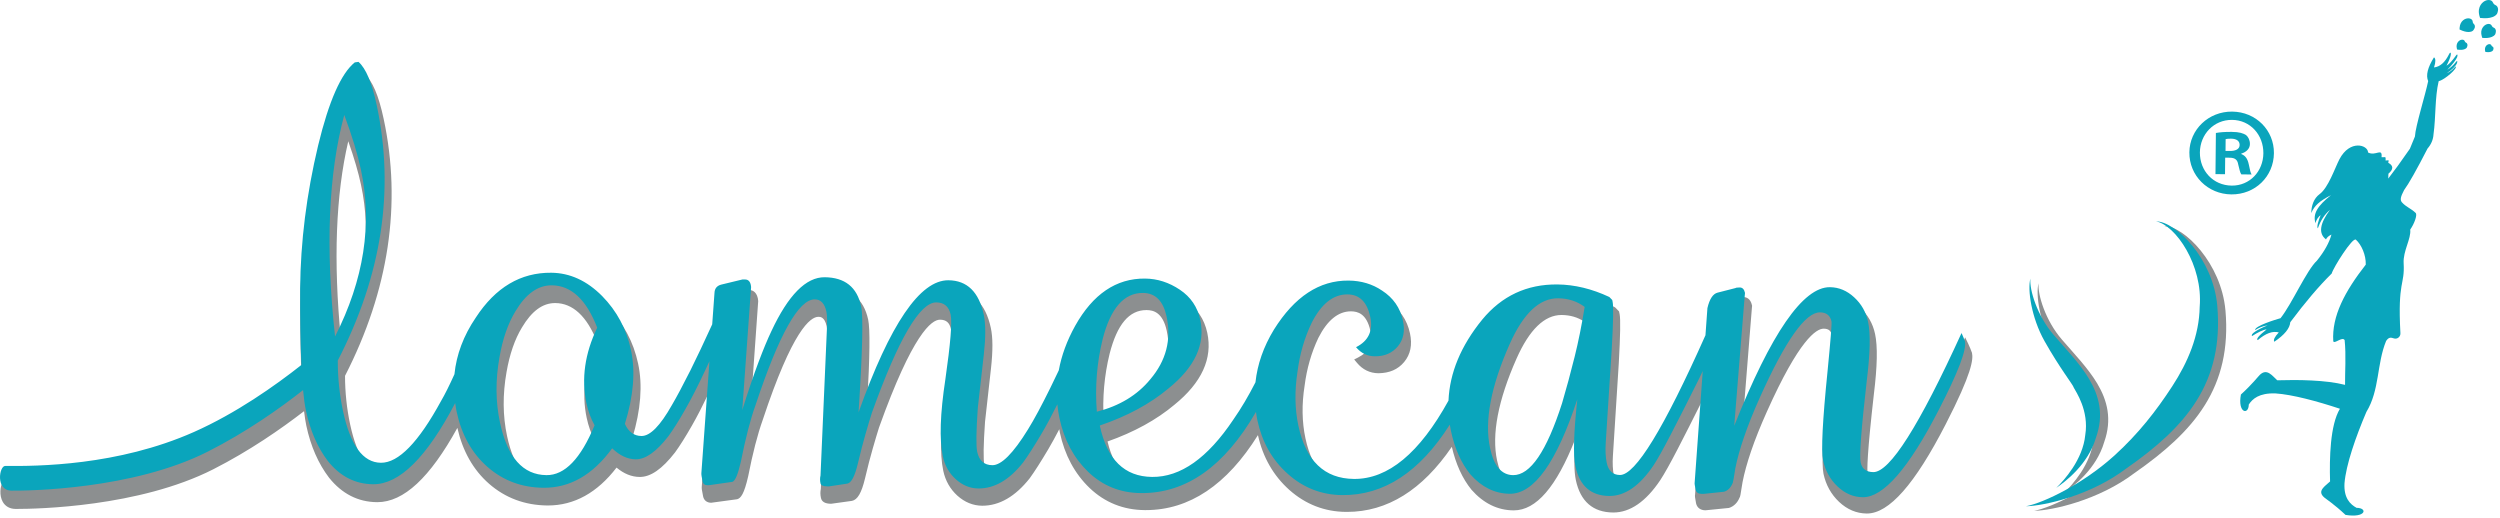 <svg width="1033" height="214" viewBox="0 0 1033 214" fill="none" xmlns="http://www.w3.org/2000/svg">
<path d="M813.335 142.175L812.005 139.406L810.735 142.206C788.285 191.546 779.115 198.956 775.635 198.956H775.605C773.325 198.936 772.175 198.076 771.755 196.096C771.385 194.376 771.525 187.215 774.275 162.945C775.715 151.295 775.885 143.125 774.775 137.975C773.865 133.705 771.785 130.056 768.605 127.146C765.365 124.156 761.665 122.616 757.605 122.576H757.515C746.555 122.576 734.345 138.836 720.285 172.206L723.815 128.046L723.965 126.335L723.915 126.116C723.275 123.216 721.445 122.756 720.395 122.745C719.235 122.745 718.525 122.845 718.035 123.076L710.805 124.926C708.315 125.566 706.605 128.016 705.555 132.626L704.775 143.576C682.865 192.775 674.175 200.255 670.935 200.255H670.915C669.405 200.235 667.575 199.786 666.845 196.406C666.385 194.165 666.255 191.465 666.455 188.365L668.885 150.005C669.515 138.645 669.635 131.865 669.235 129.835L668.985 128.675L667.495 127.135L667.075 126.835C659.755 123.405 652.345 121.636 645.045 121.566C631.885 121.456 621.145 126.515 612.825 136.665C603.965 147.576 599.225 158.936 598.625 170.585C587.035 191.535 574.445 202.115 561.005 201.995C549.465 201.885 542.405 195.065 539.415 181.145C537.965 174.375 537.845 167.055 539.065 159.365C539.955 152.315 541.875 145.646 544.755 139.596C548.445 132.326 552.965 128.645 558.185 128.645H558.275C560.965 128.675 564.715 129.545 566.255 136.755C567.365 141.845 565.695 145.436 561.165 147.715L559.545 148.535L560.705 149.925C563.045 152.735 566.025 154.185 569.555 154.225C574.125 154.155 577.585 152.696 580.185 149.596C582.815 146.446 583.625 142.465 582.605 137.745C581.405 132.095 578.275 127.605 573.325 124.406C569.095 121.586 564.175 120.126 558.715 120.076C558.615 120.076 558.525 120.076 558.425 120.076C546.025 120.076 535.335 127.115 526.665 141.025C522.305 148.186 519.745 155.576 518.895 163.105C516.085 168.585 513.095 173.666 509.945 178.206C499.715 193.506 488.915 201.266 477.835 201.266C477.765 201.266 477.695 201.266 477.625 201.266C467.205 201.176 460.655 195.015 457.635 182.425C468.575 178.575 477.865 173.465 485.245 167.266C496.545 158.126 501.125 148.115 498.845 137.505C497.625 131.845 494.595 127.355 489.815 124.156C485.095 120.995 479.975 119.375 474.615 119.335C474.505 119.335 474.395 119.335 474.285 119.335C462.035 119.335 452.015 126.165 444.485 139.635C441.085 145.765 438.835 151.956 437.675 158.156C436.485 160.656 435.325 163.076 434.225 165.346C430.545 172.816 427.545 178.406 425.035 182.445C417.485 194.695 413.415 196.485 411.615 196.475C408.885 196.455 407.385 195.115 406.745 192.115C406.255 189.826 406.345 183.796 407.015 174.266L409.475 152.255C410.285 144.935 410.265 139.445 409.405 135.475C407.235 125.335 401.855 120.156 393.415 120.096H393.295C381.865 120.096 370.385 135.306 358.325 166.516C359.425 147.186 359.555 135.875 358.725 132.055C356.865 123.405 351.325 118.976 342.265 118.906H342.125C333.765 118.906 326.175 126.485 318.925 142.035C317.415 145.185 315.675 149.376 313.615 154.846C312.635 157.456 311.595 160.365 310.515 163.555L313.225 125.326C313.345 124.785 313.315 124.106 313.135 123.236C312.475 120.166 310.365 119.756 309.415 119.846H308.075L299.075 122.036C296.695 122.696 295.385 124.346 295.285 126.756L294.375 139.486C291.055 146.766 288.075 153.076 285.525 158.186C282.525 164.206 279.965 169.016 277.895 172.525C272.035 182.975 268.355 184.546 266.675 184.546H266.645C264.245 184.525 262.535 183.355 261.315 180.876C264.785 169.366 265.575 159.066 263.675 150.266C261.765 141.286 257.605 133.515 251.335 127.165C244.795 120.585 237.385 117.215 229.315 117.135C229.215 117.135 229.115 117.135 229.015 117.135C216.005 117.135 205.205 123.596 196.945 136.326C191.835 143.896 188.855 151.856 187.965 160.096C185.905 164.646 184.105 168.256 182.525 170.956C173.575 187.456 165.585 195.665 158.985 195.715C152.375 195.665 147.565 188.835 144.695 175.436C143.295 168.896 142.575 162.126 142.565 155.296C160.685 119.936 166.055 84.206 158.525 49.105C156.475 39.456 153.855 33.346 150.535 30.445L150.035 30.015L147.415 30.386L147.105 30.636C141.155 35.446 136.065 46.916 131.525 65.695C126.745 85.736 124.235 105.806 124.085 125.346C124.045 137.576 124.225 147.826 124.605 156.096C113.805 164.586 98.025 175.695 81.105 183.225C48.835 197.595 14.905 197.316 3.765 197.206C3.275 197.245 2.105 197.405 1.225 198.895C0.025 200.915 -0.345 204.736 1.135 207.355C2.185 209.215 4.035 210.255 6.325 210.285C6.535 210.285 6.815 210.285 7.155 210.285C15.045 210.285 57.405 209.525 88.125 193.906C103.065 186.305 116.095 177.255 125.635 169.895C125.915 172.255 126.225 174.275 126.575 175.906C128.365 184.326 131.515 191.535 135.965 197.385C141.275 204.025 147.945 207.425 155.775 207.495H155.925C166.785 207.495 177.665 197.395 188.985 176.805C191.145 186.375 195.535 194.146 202.065 199.876C208.775 205.745 216.865 208.765 226.115 208.865C226.205 208.865 226.305 208.865 226.395 208.865C237.255 208.865 246.785 203.605 254.755 193.215C257.785 195.755 260.985 197.055 264.295 197.076C268.815 197.135 273.595 193.815 278.925 186.945C280.935 184.175 283.225 180.546 285.905 175.855C288.005 172.195 290.295 167.745 292.725 162.675L289.965 201.195C289.925 201.665 289.965 202.465 290.515 205.076C290.865 206.755 292.085 207.715 293.845 207.736L304.585 206.285C306.115 205.865 307.485 204.096 309.155 196.775C311.005 187.305 313.025 179.486 315.155 173.516C327.425 136.465 334.825 130.906 338.165 130.906H338.195C338.895 130.906 340.745 130.926 341.565 134.766C341.885 136.276 341.945 138.976 341.725 142.816L339.175 202.046C338.915 203.165 338.925 204.415 339.215 205.745C339.535 207.335 340.955 208.146 343.425 208.156L352.015 206.965C354.325 206.516 355.985 203.675 357.405 197.755C358.565 192.845 359.615 188.786 360.615 185.346C361.615 181.846 362.495 178.935 363.205 176.675C377.095 137.915 384.915 132.096 388.375 132.096H388.405C390.955 132.106 392.345 133.306 392.925 135.956C393.555 138.896 392.825 147.706 390.765 162.126C388.585 176.586 388.245 187.495 389.765 194.566C390.635 198.636 392.595 202.076 395.575 204.796C398.625 207.525 402.055 208.926 405.795 208.965H405.905C412.945 208.965 419.515 205.165 425.475 197.626C427.505 194.826 430.095 190.775 433.165 185.596C434.585 183.186 436.105 180.415 437.695 177.355C437.775 177.785 437.815 178.226 437.915 178.656C439.905 187.986 444.055 195.725 450.255 201.665C456.525 207.635 464.175 210.705 472.995 210.775C473.145 210.775 473.285 210.775 473.435 210.775C491.435 210.775 506.965 200.355 519.785 179.796C521.805 188.926 526.165 196.546 532.755 202.436C539.465 208.396 547.335 211.445 556.165 211.516C556.305 211.516 556.445 211.516 556.585 211.516C573.215 211.516 587.715 202.465 599.895 184.626C601.535 191.715 604.225 197.686 608.005 202.346C612.955 207.965 618.805 210.835 625.385 210.885H625.495C634.735 210.885 643.075 201.245 650.855 181.505C650.315 189.355 650.415 195.005 651.135 198.365C653.015 207.175 658.185 211.676 666.495 211.766H666.625C673.555 211.766 680.075 207.275 686.015 198.406C687.695 195.855 690.115 191.535 693.195 185.585C696.105 179.975 699.455 173.346 703.155 165.936L700.405 204.376C700.285 204.936 700.365 205.665 700.815 207.986C701.225 209.786 702.625 210.835 704.675 210.855L714.395 209.885C716.395 209.266 717.915 207.745 718.775 205.635C719.005 205.296 719.135 205.095 720.025 199.175C720.735 195.505 721.925 191.205 723.555 186.395C725.215 181.545 727.405 176.066 730.065 170.126C743.415 140.286 750.495 135.805 753.535 135.805H753.555C755.515 135.825 756.515 136.605 756.895 138.395C756.975 139.065 756.765 143.105 755.265 158.505C753.195 179.085 752.595 191.635 753.475 195.805C754.455 200.376 756.625 204.275 759.915 207.385C763.275 210.535 767.105 212.146 771.315 212.186H771.405C780.545 212.186 791.195 200.126 803.955 175.316C814.845 154.146 815.405 148.435 814.825 145.805C814.355 144.475 813.865 143.295 813.325 142.175H813.335ZM654.695 132.925C653.575 139.765 652.225 146.455 650.665 152.805C649.115 159.085 647.405 165.415 645.595 171.605C637.955 195.436 631.145 200.395 626.765 200.355C622.715 200.326 620.045 197.035 618.595 190.285C616.285 179.575 618.995 165.406 626.635 148.165C631.935 136.215 638.175 130.156 645.185 130.156H645.295C648.875 130.196 651.955 131.105 654.685 132.936L654.695 132.925ZM473.665 128.126C473.665 128.126 473.755 128.126 473.795 128.126C476.575 128.146 480.465 129.065 482.105 136.725C484.065 145.805 481.925 154.115 475.715 161.425C470.875 167.315 464.265 171.516 456.045 173.906C455.475 164.415 456.295 155.095 458.485 146.195C461.585 134.045 466.555 128.126 473.665 128.126ZM242.425 172.695C243.135 176.025 244.195 179.035 245.595 181.675C240.265 194.385 234.105 200.875 227.345 200.755C218.305 200.665 212.475 193.946 209.525 180.206C207.735 171.876 207.655 162.986 209.295 153.775C210.565 146.405 212.705 140.185 215.685 135.285C219.725 128.515 224.195 125.226 229.365 125.226H229.475C236.685 125.286 242.485 130.665 246.695 141.215C241.685 151.925 240.245 162.516 242.425 172.706V172.695ZM143.915 58.365C146.325 65.246 148.095 71.285 149.165 76.346C153.585 96.945 150.785 118.276 140.835 139.816C137.695 107.796 138.735 80.436 143.905 58.365H143.915Z" fill="#8C8F90"/>
<path d="M919.545 128.195C917.845 108.825 902.425 93.415 894.245 93.356C902.375 94.936 913.695 111.575 912.295 128.655C912.095 140.575 907.455 151.515 900.925 161.545C894.135 171.965 886.915 181.115 877.305 189.895C864.465 201.645 848.005 209.645 840.505 211.085C847.945 210.925 867.085 206.735 881.905 195.515C906.725 178.225 922.335 160.065 919.555 128.195H919.545Z" fill="#8C8F90"/>
<path d="M860.225 162.005C861.105 163.695 866.645 171.585 865.005 181.655C864.045 191.755 856.225 200.425 853.025 203.495C856.585 201.045 866.205 193.905 869.465 182.635C872.775 173.285 870.765 165.495 866.575 158.455C862.725 152.025 857.045 146.195 851.975 140.305C845.175 132.445 841.915 121.705 842.335 117.045C841.095 121.465 842.705 133.105 848.165 142.825C854.435 153.985 860.015 160.965 860.235 161.995L860.225 162.005Z" fill="#8C8F90"/>
<path d="M926.105 63.665V63.455C928.185 62.855 929.645 61.415 929.665 59.545C929.685 57.885 928.965 56.535 928.045 55.795C926.805 55.055 925.355 54.525 922.145 54.495C919.345 54.465 917.165 54.655 915.605 54.945L915.435 71.945L919.375 71.985L919.445 65.145L921.315 65.165C923.495 65.185 924.515 66.025 924.815 67.895C925.315 69.865 925.605 71.425 926.125 72.055L930.375 72.095C929.965 71.465 929.665 70.425 929.175 67.835C928.675 65.545 927.755 64.295 926.105 63.655V63.665ZM921.445 62.375L919.585 62.355L919.635 57.485C920.045 57.385 920.775 57.285 921.815 57.295C924.305 57.315 925.435 58.365 925.415 59.925C925.395 61.685 923.625 62.395 921.445 62.375Z" fill="#0AA5BC"/>
<path d="M939.585 63.285C939.675 53.855 932.185 46.206 922.335 46.115C912.595 46.016 904.745 53.505 904.645 62.946C904.555 72.585 912.255 80.236 921.995 80.326C931.845 80.425 939.495 72.925 939.585 63.285ZM922.135 76.695C914.465 76.615 908.925 70.555 908.995 62.986C909.065 55.526 914.735 49.456 922.295 49.535C929.865 49.605 935.295 55.785 935.225 63.346C935.155 70.816 929.595 76.775 922.135 76.695Z" fill="#0AA5BC"/>
<path d="M1014.65 23.175C1013.37 24.965 1011.99 26.566 1010.89 27.155C1011.9 25.206 1012.46 23.756 1012.63 22.855C1012.86 21.905 1012.53 21.195 1011.92 22.445C1010.24 25.846 1008.2 27.585 1005.73 27.866C1006.47 25.616 1006.48 24.206 1005.72 23.695C1003.1 27.886 1002.3 31.145 1003.32 33.516C1002.23 38.925 998.045 52.245 997.845 56.416C997.285 57.715 996.605 59.416 995.765 61.465C992.095 66.805 989.095 70.885 986.825 73.785C986.825 73.385 986.835 72.725 986.895 71.775C989.045 69.945 989.005 68.436 986.825 67.255C987.055 65.956 987.275 66.206 985.735 66.335C985.695 64.576 986.025 64.986 984.055 64.966C984.475 60.806 981.645 64.686 978.485 63.005C978.465 59.895 970.985 57.505 966.625 65.856C964.725 69.555 962.075 77.566 958.435 80.236C956.065 81.975 955.045 84.975 955.015 88.035C956.305 84.936 958.515 83.005 963.185 80.635C957.555 85.096 955.555 88.346 956.775 92.275C956.955 90.975 958.005 89.425 958.895 88.936C957.995 91.035 957.145 93.895 957.745 94.346C958.815 91.195 960.485 88.645 962.745 86.716C958.475 92.445 957.935 96.516 961.095 98.906C961.485 98.106 962.205 97.456 963.355 96.925C962.445 100.275 960.445 103.875 957.385 107.665C953.025 111.735 947.075 125.485 942.315 131.475C940.285 132.055 931.605 134.685 931.805 136.395C933.355 135.405 935.055 134.715 936.975 134.436C932.305 136.346 929.765 138.136 930.575 138.846C932.785 137.416 935.145 136.226 936.575 136.096C933.325 138.676 932.095 140.175 932.915 140.535C936.175 137.705 939.085 136.675 941.595 137.355C939.875 139.195 939.265 140.446 939.745 141.206C943.995 138.336 946.155 135.646 946.345 133.135C952.505 124.906 958.205 118.185 963.465 113.015C964.085 110.615 972.135 97.835 973.455 99.035C975.765 101.105 977.645 105.385 977.535 109.345C968.935 120.355 963.435 130.595 964.105 140.995C964.535 142.335 967.885 138.876 968.805 140.546C969.455 146.686 968.915 154.005 968.975 159.025C960.995 156.986 949.505 156.876 940.955 157.135C938.785 155.156 936.685 152.076 933.745 154.906C933.145 155.456 930.695 158.695 925.945 163.016C924.495 170.736 929.145 171.585 929.195 167.165C930.695 164.826 933.455 162.335 940.195 162.555C947.145 163.025 957.145 165.685 966.855 168.895C962.795 175.635 962.495 189.346 962.785 198.936C960.685 200.926 957.265 202.845 960.365 205.535C960.965 206.095 964.495 208.335 969.165 212.755C977.585 214.145 978.505 209.885 973.735 209.835C971.115 208.406 968.405 205.815 968.745 199.695C969.365 192.065 973.365 180.556 977.795 170.206C983.305 161.166 982.025 150.426 985.945 140.876C987.135 139.126 987.995 139.476 989.225 139.846C990.595 140.256 991.935 139.116 991.855 137.686C990.645 115.686 993.725 118.045 993.185 108.735C992.895 103.705 996.355 98.626 995.905 94.856C997.465 92.665 998.965 88.865 998.155 87.996C996.255 86.115 994.235 85.596 992.445 83.566C991.635 82.555 991.925 81.305 993.365 78.555C995.305 75.915 998.545 70.165 1003.06 61.376C1004.55 59.685 1005.4 57.685 1005.53 55.475C1006.53 48.306 1006.06 40.316 1007.66 33.545C1010.3 32.925 1015.77 27.956 1014.62 27.436C1013.68 28.526 1012.63 29.625 1010.87 30.305C1013.02 29.026 1014.73 27.285 1015.24 26.076C1015.53 25.026 1015.25 24.976 1014.64 25.765C1013.75 26.965 1012.59 28.006 1011.22 28.846C1013.37 26.655 1014.76 24.805 1015.27 23.666C1015.61 22.816 1015.51 21.855 1014.62 23.206L1014.65 23.175Z" fill="#0AA5BC"/>
<path d="M961.065 99.025C961.065 99.025 961.115 98.925 961.115 98.876L961.005 99.025H961.065Z" fill="#0AA5BC"/>
<path d="M1031.62 2.435C1031.35 2.175 1030.99 2.065 1030.68 1.855C1030.11 1.475 1030.08 0.645 1029.46 0.295C1028.85 -0.055 1028.14 -0.075 1027.39 0.135C1025.83 0.585 1023.5 2.725 1024.48 6.495L1024.76 7.405L1026.22 7.515C1026.22 7.515 1026.87 7.565 1027.75 7.495C1029.09 7.385 1030.94 6.985 1031.79 5.675C1031.79 5.675 1032.23 4.735 1032.21 3.755C1032.21 3.755 1032.12 2.905 1031.63 2.425L1031.62 2.435Z" fill="#0AA5BC"/>
<path d="M1021.95 9.646C1021.63 9.226 1021.81 8.616 1021.45 8.206C1021.09 7.796 1020.58 7.606 1019.99 7.576C1018.75 7.506 1016.53 8.476 1016.31 11.456L1016.29 12.185L1017.32 12.636C1017.32 12.636 1017.78 12.835 1018.43 13.005C1019.42 13.265 1020.86 13.435 1021.81 12.695C1021.81 12.695 1022.36 12.116 1022.58 11.405C1022.58 11.405 1022.73 10.765 1022.49 10.296C1022.35 10.036 1022.12 9.866 1021.95 9.636V9.646Z" fill="#0AA5BC"/>
<path d="M1018.75 17.495C1018.44 17.265 1018.44 16.796 1018.1 16.585C1017.76 16.375 1017.37 16.346 1016.94 16.445C1016.05 16.666 1014.69 17.816 1015.15 19.956L1015.29 20.476L1016.11 20.576C1016.11 20.576 1016.48 20.616 1016.97 20.596C1017.72 20.566 1018.77 20.386 1019.28 19.666C1019.28 19.666 1019.55 19.145 1019.56 18.596C1019.56 18.596 1019.53 18.116 1019.27 17.835C1019.12 17.675 1018.92 17.616 1018.75 17.485V17.495Z" fill="#0AA5BC"/>
<path d="M1029.69 19.105C1029.45 18.925 1029.45 18.555 1029.18 18.385C1028.91 18.215 1028.6 18.195 1028.26 18.275C1027.56 18.445 1026.49 19.355 1026.85 21.045L1026.96 21.455L1027.61 21.525C1027.61 21.525 1027.9 21.565 1028.29 21.545C1028.88 21.525 1029.71 21.375 1030.11 20.815C1030.11 20.815 1030.32 20.405 1030.33 19.975C1030.33 19.975 1030.31 19.595 1030.1 19.375C1029.98 19.255 1029.83 19.195 1029.69 19.105Z" fill="#0AA5BC"/>
<path d="M1030.08 11.245C1029.64 10.965 1029.59 10.335 1029.11 10.085C1028.63 9.835 1028.09 9.835 1027.52 10.025C1026.34 10.415 1024.61 12.115 1025.46 14.975L1025.7 15.665L1026.82 15.715C1026.82 15.715 1027.32 15.735 1027.99 15.655C1029.01 15.535 1030.42 15.175 1031.03 14.155C1031.03 14.155 1031.34 13.425 1031.3 12.675C1031.3 12.675 1031.21 12.025 1030.82 11.675C1030.6 11.475 1030.32 11.405 1030.08 11.255V11.245Z" fill="#0AA5BC"/>
<path d="M810.545 137.525C793.005 175.955 780.845 195.145 774.055 195.075C771.115 195.045 769.355 193.715 768.815 191.065C768.245 188.405 769.075 177.205 771.335 157.435C772.745 146.065 772.955 137.905 771.885 132.945C771.045 128.975 769.145 125.615 766.145 122.855C763.175 120.115 759.855 118.705 756.125 118.665C745.025 118.555 731.835 137.655 716.585 175.935L720.895 122.525L721.035 121.045C720.715 119.555 720.015 118.805 718.925 118.785C717.855 118.785 717.245 118.875 717.145 119.015L709.685 120.925C707.795 121.415 706.395 123.525 705.505 127.305L704.695 138.525C687.525 177.045 675.735 196.335 669.365 196.265C666.425 196.235 664.605 194.575 663.905 191.255C663.425 188.945 663.275 186.125 663.495 182.845L665.955 144.505C666.605 133.135 666.725 126.535 666.335 124.705L666.175 123.955L664.975 122.715C657.795 119.345 650.635 117.605 643.545 117.535C630.875 117.405 620.515 122.275 612.435 132.085C603.625 142.915 599.005 154.065 598.515 165.535C586.575 187.205 573.545 198.035 559.435 197.895C547.235 197.775 539.595 190.435 536.485 175.875C535.015 168.945 534.895 161.505 536.125 153.605C537.045 146.355 538.995 139.625 541.995 133.365C545.985 125.495 550.945 121.585 556.825 121.645C561.755 121.695 564.865 124.775 566.185 130.895C567.425 136.675 565.455 140.865 560.315 143.455C562.385 145.945 564.965 147.195 568.055 147.225C572.075 147.265 575.245 145.915 577.575 143.125C579.905 140.345 580.615 136.805 579.685 132.495C578.585 127.215 575.695 123.055 571.045 120.055C567.085 117.375 562.465 115.985 557.225 115.935C545.165 115.815 534.905 122.575 526.395 136.185C522.065 143.285 519.555 150.545 518.755 157.975C515.875 163.625 512.835 168.775 509.615 173.385C498.965 189.295 487.795 197.185 476.055 197.065C464.625 196.955 457.425 189.875 454.435 175.825C465.785 171.965 475.235 166.865 482.825 160.495C493.725 151.695 498.105 142.255 495.955 132.165C494.825 126.885 492.025 122.725 487.525 119.715C483.035 116.695 478.225 115.145 473.125 115.105C461.235 114.985 451.605 121.515 444.255 134.635C440.855 140.755 438.615 146.875 437.495 153.015C436.275 155.565 435.105 158.025 433.995 160.275C430.435 167.485 427.375 173.235 424.725 177.495C418.645 187.345 413.765 192.245 410.045 192.215C406.655 192.185 404.575 190.355 403.785 186.715C403.265 184.235 403.355 178.135 404.045 168.385L406.525 146.395C407.315 139.305 407.305 133.865 406.495 130.055C404.495 120.635 399.615 115.875 391.905 115.805C380.145 115.685 367.775 133.895 354.755 170.385C356.375 145.495 356.745 130.885 355.825 126.585C354.125 118.645 349.105 114.635 340.765 114.555C333.045 114.485 325.705 121.925 318.725 136.865C317.235 139.995 315.455 144.215 313.445 149.565C311.435 154.895 309.175 161.525 306.705 169.425L310.315 119.225C310.405 118.885 310.365 118.395 310.235 117.735C309.915 116.255 309.125 115.495 307.905 115.485H306.745L297.955 117.615C296.205 118.085 295.295 119.235 295.225 121.045L294.285 134.015C290.935 141.375 287.915 147.735 285.295 153.005C282.195 159.165 279.645 163.955 277.615 167.405C272.795 175.935 268.635 180.185 265.065 180.155C261.985 180.125 259.685 178.465 258.205 175.145C261.775 163.625 262.605 153.495 260.735 144.735C258.885 135.955 254.875 128.495 248.805 122.325C242.525 115.995 235.515 112.775 227.795 112.695C215.135 112.575 204.725 118.755 196.605 131.215C191.515 138.705 188.595 146.525 187.775 154.635C185.695 159.235 183.845 162.965 182.235 165.705C172.935 182.785 164.645 191.285 157.385 191.215C149.975 191.145 144.745 183.995 141.715 169.765C140.275 162.985 139.565 156.065 139.575 148.965C157.785 113.675 163.155 78.515 155.655 43.445C153.695 34.195 151.175 28.235 148.135 25.565L146.585 25.785C140.925 30.355 135.895 41.765 131.465 60.045C126.665 80.135 124.185 99.895 124.015 119.355C123.975 131.995 124.145 142.475 124.535 150.805C113.685 159.375 97.545 170.775 80.125 178.505C48.575 192.505 15.355 192.655 2.155 192.525C-0.325 192.495 -1.945 202.665 4.735 202.735C11.415 202.805 54.845 202.345 85.885 186.595C101.905 178.475 115.645 168.735 125.225 161.195C125.555 164.645 125.945 167.475 126.405 169.625C128.155 177.895 131.185 184.855 135.475 190.505C140.525 196.835 146.765 200.015 154.155 200.095C165.015 200.195 176.325 189.005 188.085 166.545C188.255 167.695 188.405 168.845 188.655 170.005C190.695 179.595 194.945 187.235 201.405 192.905C207.855 198.565 215.555 201.455 224.515 201.545C235.495 201.655 244.965 196.215 252.945 185.245C256.045 188.225 259.295 189.755 262.695 189.795C266.725 189.835 271.195 186.665 276.155 180.275C278.195 177.485 280.485 173.845 283.055 169.325C285.635 164.835 288.465 159.285 291.535 152.715C292.115 151.515 292.655 150.365 293.145 149.255L289.805 195.515C289.755 196.015 289.935 197.155 290.315 198.985C290.535 199.965 291.175 200.475 292.245 200.485H292.955L302.605 199.105C303.765 198.775 304.945 195.985 306.135 190.725C308.065 181.015 310.085 173.195 312.225 167.285C321.885 138.165 330.045 123.635 336.675 123.695C339.145 123.715 340.735 125.415 341.455 128.715C341.805 130.355 341.855 133.175 341.625 137.115L339.035 196.495C338.795 197.475 338.785 198.535 339.035 199.715C339.195 200.535 340.135 200.955 341.835 200.975H342.545L350.135 199.825C351.775 199.515 353.195 196.795 354.425 191.695C355.555 186.925 356.635 182.765 357.665 179.225C358.675 175.695 359.545 172.775 360.295 170.475C371.225 140.065 380.085 124.885 386.885 124.955C390.115 124.985 392.085 126.655 392.795 129.965C393.475 133.105 392.735 142.005 390.635 156.665C388.445 171.015 388.105 181.655 389.595 188.595C390.405 192.395 392.185 195.555 394.965 198.045C397.735 200.535 400.815 201.805 404.215 201.835C410.845 201.905 417.025 198.335 422.715 191.145C424.745 188.365 427.305 184.385 430.355 179.225C432.395 175.795 434.585 171.695 436.895 167.075C437.085 168.965 437.345 170.845 437.755 172.735C439.705 181.825 443.675 189.255 449.665 195.005C455.675 200.765 462.925 203.665 471.425 203.745C490.095 203.925 505.945 192.735 518.975 170.205C519.135 171.315 519.285 172.425 519.525 173.545C521.455 182.635 525.645 190.065 532.135 195.825C538.585 201.595 546.085 204.485 554.575 204.575C571.825 204.745 586.645 195.025 599.055 175.465C599.195 176.325 599.345 177.195 599.535 178.065C601.085 185.335 603.745 191.315 607.515 195.965C612.185 201.265 617.635 203.965 623.825 204.025C633.855 204.125 643.155 191.115 651.755 164.965C650.235 178.805 649.985 188.045 650.965 192.675C652.705 200.765 657.355 204.855 664.915 204.935C671.405 204.995 677.515 200.775 683.255 192.255C684.885 189.795 687.245 185.565 690.345 179.585C693.465 173.595 697.395 165.845 702.155 156.305C702.665 155.255 703.135 154.265 703.575 153.305L700.235 199.355C700.145 199.685 700.285 200.675 700.635 202.335C700.895 203.475 701.715 204.055 703.085 204.065H704.025L712.385 203.185C713.965 202.705 715.175 201.485 715.985 199.505C716.105 199.325 716.445 197.355 717.025 193.565C717.755 189.795 718.965 185.465 720.625 180.615C722.275 175.755 724.465 170.305 727.185 164.225C737.725 140.725 746.005 129.005 752.035 129.065C754.655 129.095 756.235 130.345 756.775 132.835C756.955 133.655 756.405 140.495 755.145 153.365C753.055 173.965 752.445 186.235 753.295 190.215C754.215 194.505 756.215 198.115 759.295 201.035C762.395 203.955 765.865 205.415 769.725 205.455C778.205 205.535 788.665 193.515 801.085 169.395C809.045 153.975 812.665 144.515 811.915 141.045C811.525 139.895 811.035 138.725 810.485 137.565L810.545 137.525ZM142.255 47.505C145.525 56.305 147.805 63.815 149.135 70.115C153.945 92.595 150.375 115.565 138.445 139.035C134.425 102.215 135.705 71.705 142.255 47.505ZM242.305 166.555C243.065 170.025 244.185 173.085 245.675 175.725C239.975 189.535 233.345 196.405 225.795 196.325C216.065 196.225 209.665 188.995 206.595 174.615C204.755 166.005 204.695 157.015 206.385 147.625C207.685 140.055 209.895 133.715 212.965 128.645C217.265 121.415 222.295 117.835 228.025 117.895C236.035 117.975 242.295 123.805 246.765 135.395C241.645 146.075 240.185 156.455 242.305 166.545V166.555ZM455.595 140.195C458.875 127.355 464.445 120.965 472.325 121.045C477.425 121.095 480.645 124.355 482.035 130.805C484.085 140.395 481.835 149.035 475.315 156.715C469.935 163.275 462.555 167.735 453.215 170.115C452.415 159.895 453.215 149.905 455.605 140.195H455.595ZM650.565 147.695C648.955 154.205 647.245 160.495 645.455 166.575C639.065 186.475 632.325 196.395 625.215 196.325C620.445 196.275 617.235 192.525 615.685 185.095C613.305 174.015 616.015 159.695 623.825 142.105C629.455 129.455 636.135 123.175 643.845 123.255C648.015 123.295 651.665 124.495 654.785 126.815C653.585 134.235 652.195 141.205 650.575 147.695H650.565Z" fill="#0AA5BC"/>
<path d="M890.865 91.456C898.995 93.036 910.315 109.676 908.915 126.756C908.715 138.676 904.075 149.616 897.545 159.646C890.755 170.066 883.535 179.216 873.925 187.996C861.085 199.746 844.625 207.746 837.125 209.186C844.565 209.026 863.705 204.836 878.525 193.616C903.345 176.326 918.955 158.166 916.175 126.296C914.475 106.926 899.055 91.516 890.875 91.456H890.865Z" fill="#0AA5BC"/>
<path d="M856.845 160.106C857.725 161.796 863.265 169.675 861.625 179.756C860.665 189.855 852.845 198.526 849.645 201.596C853.205 199.146 862.825 192.006 866.085 180.736C869.395 171.386 867.385 163.596 863.195 156.556C859.345 150.126 853.665 144.296 848.595 138.406C841.795 130.546 838.535 119.806 838.955 115.146C837.715 119.566 839.325 131.205 844.785 140.925C851.055 152.085 856.635 159.066 856.855 160.096L856.845 160.106Z" fill="#0AA5BC"/>
</svg>
